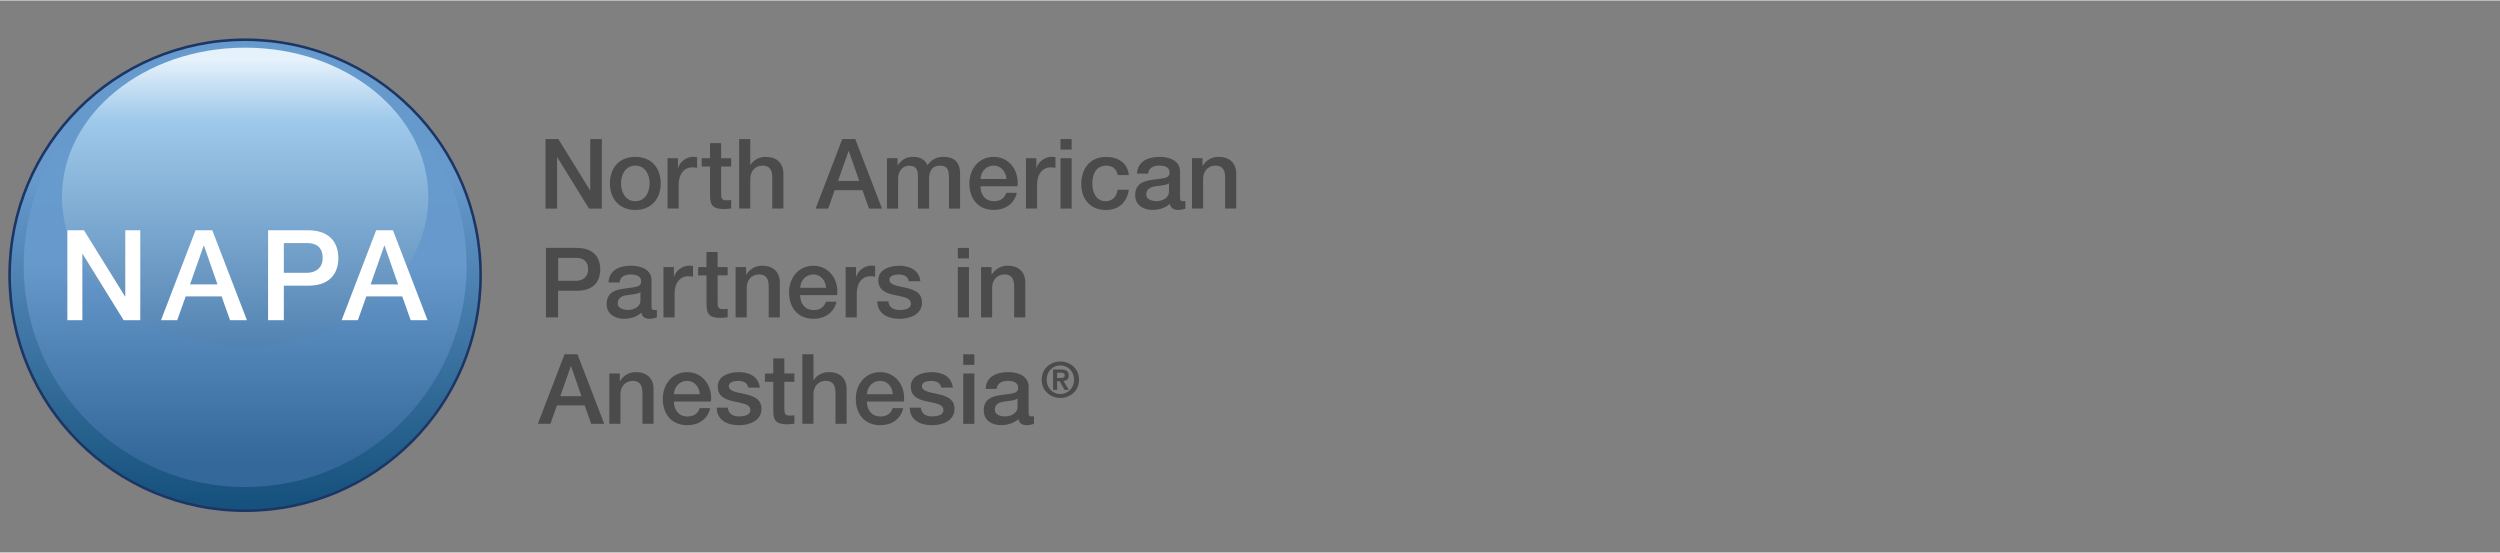 <?xml version="1.0" encoding="UTF-8"?>
<svg id="Layer_1" data-name="Layer 1" xmlns="http://www.w3.org/2000/svg" width="8.68in" height="1.92in" xmlns:xlink="http://www.w3.org/1999/xlink" viewBox="0 0 625 138">
  <rect x="0" y="0" width="625" height="138" fill="#808080" stroke="none"/>
  <defs>
    <style>
      .cls-1 {
        fill: url(#linear-gradient-3);
      }

      .cls-2 {
        fill: url(#linear-gradient-2);
      }

      .cls-3 {
        fill: url(#linear-gradient);
      }

      .cls-4 {
        fill: #fff;
      }

      .cls-5 {
        fill: #1b3665;
      }

      .cls-6 {
        fill: #4b4b4b;
      }
    </style>
    <linearGradient id="linear-gradient" x1="61.28" y1="124.88" x2="61.28" y2="16.34" gradientUnits="userSpaceOnUse">
      <stop offset="0" stop-color="#16527d"/>
      <stop offset=".74" stop-color="#6799cc"/>
    </linearGradient>
    <linearGradient id="linear-gradient-2" x1="61.28" y1="137.03" x2="61.28" y2="7.58" gradientUnits="userSpaceOnUse">
      <stop offset=".17" stop-color="#34679a"/>
      <stop offset=".55" stop-color="#6799cc"/>
      <stop offset="1" stop-color="#669bce"/>
    </linearGradient>
    <linearGradient id="linear-gradient-3" x1="61.28" y1="14.92" x2="61.28" y2="108.2" gradientUnits="userSpaceOnUse">
      <stop offset="0" stop-color="#e5f1fb"/>
      <stop offset=".16" stop-color="#9fc9eb"/>
      <stop offset="1" stop-color="#34679a"/>
    </linearGradient>
  </defs>
  <path class="cls-6" d="M136.36,34.64h3.21l7.94,12.81h.05v-12.81h2.9v17.38h-3.21l-7.91-12.78h-.07v12.78h-2.9v-17.38Z"/>
  <path class="cls-6" d="M152.48,45.71c0-3.85,2.31-6.62,6.35-6.62s6.35,2.78,6.35,6.62-2.31,6.65-6.35,6.65-6.35-2.78-6.35-6.65ZM162.41,45.71c0-2.17-1.1-4.43-3.58-4.43s-3.58,2.26-3.58,4.43,1.1,4.46,3.58,4.46,3.58-2.26,3.58-4.46Z"/>
  <path class="cls-6" d="M166.89,39.43h2.6v2.43h.05c.32-1.34,1.97-2.78,3.68-2.78.63,0,.8.05,1.05.07v2.68c-.39-.05-.8-.12-1.19-.12-1.9,0-3.41,1.53-3.41,4.31v5.99h-2.78v-12.59Z"/>
  <path class="cls-6" d="M175.41,39.43h2.09v-3.77h2.78v3.77h2.51v2.07h-2.51v6.72c0,1.14.1,1.73,1.34,1.73.39,0,.78,0,1.17-.1v2.14c-.61.05-1.19.15-1.8.15-2.9,0-3.43-1.12-3.48-3.21v-7.42h-2.09v-2.07Z"/>
  <path class="cls-6" d="M184.79,34.64h2.78v6.45h.05c.68-1.14,2.12-2,3.77-2,2.73,0,4.46,1.46,4.46,4.28v8.64h-2.78v-7.91c-.05-1.97-.83-2.82-2.46-2.82-1.85,0-3.04,1.46-3.04,3.31v7.42h-2.78v-17.38Z"/>
  <path class="cls-6" d="M210.57,34.64h3.24l6.69,17.38h-3.26l-1.63-4.6h-6.94l-1.63,4.6h-3.14l6.67-17.38ZM209.5,45.11h5.31l-2.6-7.47h-.07l-2.63,7.47Z"/>
  <path class="cls-6" d="M221.77,39.43h2.63v1.75h.07c.83-1.24,1.87-2.09,3.87-2.09,1.53,0,2.97.66,3.53,2.09.93-1.29,2.12-2.09,3.94-2.09,2.65,0,4.21,1.17,4.21,4.24v8.69h-2.78v-7.35c0-2-.12-3.38-2.29-3.38-1.87,0-2.68,1.24-2.68,3.36v7.38h-2.78v-8.08c0-1.73-.54-2.65-2.22-2.65-1.44,0-2.75,1.17-2.75,3.26v7.47h-2.78v-12.59Z"/>
  <path class="cls-6" d="M245.12,46.44c0,1.97,1.07,3.73,3.38,3.73,1.61,0,2.58-.71,3.07-2.09h2.63c-.61,2.75-2.95,4.28-5.7,4.28-3.94,0-6.16-2.75-6.16-6.62,0-3.58,2.34-6.65,6.09-6.65,3.97,0,6.4,3.58,5.94,7.35h-9.25ZM251.6,44.62c-.1-1.75-1.29-3.34-3.16-3.34s-3.24,1.46-3.31,3.34h6.48Z"/>
  <path class="cls-6" d="M256.49,39.43h2.6v2.43h.05c.32-1.34,1.97-2.78,3.68-2.78.63,0,.8.05,1.05.07v2.68c-.39-.05-.8-.12-1.19-.12-1.9,0-3.41,1.53-3.41,4.31v5.99h-2.78v-12.59Z"/>
  <path class="cls-6" d="M265.13,34.64h2.78v2.63h-2.78v-2.63ZM265.13,39.43h2.78v12.59h-2.78v-12.59Z"/>
  <path class="cls-6" d="M279.42,43.65c-.22-1.53-1.34-2.36-2.87-2.36-1.44,0-3.46.75-3.46,4.58,0,2.09.93,4.31,3.34,4.31,1.61,0,2.73-1.07,2.99-2.87h2.78c-.51,3.26-2.53,5.06-5.77,5.06-3.94,0-6.11-2.8-6.11-6.5s2.07-6.77,6.21-6.77c2.92,0,5.4,1.46,5.67,4.55h-2.78Z"/>
  <path class="cls-6" d="M295.01,49.22c0,.68.15.95.66.95.17,0,.39,0,.68-.05v1.92c-.41.15-1.29.32-1.75.32-1.12,0-1.92-.39-2.14-1.53-1.1,1.07-2.87,1.53-4.36,1.53-2.26,0-4.31-1.22-4.31-3.68,0-3.14,2.51-3.65,4.85-3.92,2-.37,3.77-.15,3.77-1.78,0-1.44-1.49-1.7-2.6-1.7-1.56,0-2.65.63-2.78,2h-2.78c.19-3.24,2.95-4.19,5.72-4.19,2.46,0,5.04,1,5.04,3.65v6.48ZM292.23,45.71c-.85.56-2.19.54-3.41.75-1.19.19-2.26.63-2.26,2.09,0,1.24,1.58,1.61,2.56,1.61,1.22,0,3.12-.63,3.12-2.39v-2.07Z"/>
  <path class="cls-6" d="M298,39.43h2.63v1.85l.05.05c.83-1.39,2.26-2.24,3.92-2.24,2.73,0,4.46,1.46,4.46,4.28v8.64h-2.78v-7.91c-.05-1.97-.83-2.82-2.46-2.82-1.85,0-3.04,1.46-3.04,3.31v7.42h-2.78v-12.59Z"/>
  <path class="cls-6" d="M136.48,61.85h7.67c4.97,0,5.92,3.21,5.92,5.38s-.95,5.36-5.92,5.33h-4.63v6.67h-3.04v-17.38ZM139.53,70.08h4.46c1.36,0,3.04-.68,3.04-2.87s-1.39-2.87-2.99-2.87h-4.5v5.75Z"/>
  <path class="cls-6" d="M162.88,76.43c0,.68.15.95.66.95.17,0,.39,0,.68-.05v1.92c-.41.15-1.29.32-1.75.32-1.12,0-1.92-.39-2.14-1.53-1.1,1.07-2.87,1.53-4.36,1.53-2.26,0-4.31-1.22-4.31-3.68,0-3.14,2.51-3.65,4.85-3.92,2-.37,3.77-.15,3.77-1.78,0-1.44-1.49-1.7-2.6-1.7-1.56,0-2.65.63-2.78,2h-2.78c.19-3.24,2.95-4.19,5.72-4.19,2.46,0,5.04,1,5.04,3.65v6.48ZM160.1,72.92c-.85.56-2.19.54-3.41.75-1.19.19-2.26.63-2.26,2.09,0,1.24,1.58,1.61,2.56,1.61,1.22,0,3.12-.63,3.12-2.39v-2.07Z"/>
  <path class="cls-6" d="M165.87,66.64h2.6v2.43h.05c.32-1.34,1.97-2.78,3.68-2.78.63,0,.8.05,1.05.07v2.68c-.39-.05-.8-.12-1.19-.12-1.9,0-3.41,1.53-3.41,4.31v5.99h-2.78v-12.59Z"/>
  <path class="cls-6" d="M174.53,66.64h2.09v-3.77h2.78v3.77h2.51v2.07h-2.51v6.72c0,1.14.1,1.73,1.34,1.73.39,0,.78,0,1.17-.1v2.14c-.61.05-1.19.15-1.8.15-2.9,0-3.43-1.12-3.48-3.21v-7.42h-2.09v-2.07Z"/>
  <path class="cls-6" d="M183.9,66.64h2.63v1.85l.05.05c.83-1.39,2.26-2.24,3.92-2.24,2.73,0,4.46,1.46,4.46,4.28v8.64h-2.78v-7.91c-.05-1.97-.83-2.82-2.46-2.82-1.85,0-3.04,1.46-3.04,3.31v7.42h-2.78v-12.59Z"/>
  <path class="cls-6" d="M200.04,73.66c0,1.97,1.07,3.73,3.38,3.73,1.61,0,2.58-.71,3.07-2.09h2.63c-.61,2.75-2.95,4.28-5.7,4.28-3.94,0-6.16-2.75-6.16-6.62,0-3.58,2.34-6.65,6.09-6.65,3.97,0,6.4,3.58,5.94,7.35h-9.25ZM206.52,71.83c-.1-1.75-1.29-3.34-3.16-3.34s-3.24,1.46-3.31,3.34h6.48Z"/>
  <path class="cls-6" d="M211.41,66.64h2.6v2.43h.05c.32-1.34,1.97-2.78,3.68-2.78.63,0,.8.05,1.05.07v2.68c-.39-.05-.8-.12-1.19-.12-1.9,0-3.41,1.53-3.41,4.31v5.99h-2.78v-12.59Z"/>
  <path class="cls-6" d="M222.08,75.19c.15,1.61,1.36,2.19,2.85,2.19,1.05,0,2.87-.22,2.8-1.66-.07-1.46-2.09-1.63-4.11-2.09-2.05-.44-4.04-1.17-4.04-3.72,0-2.75,2.97-3.6,5.26-3.6,2.58,0,4.92,1.07,5.26,3.87h-2.9c-.24-1.31-1.34-1.68-2.56-1.68-.8,0-2.29.19-2.29,1.29,0,1.36,2.04,1.56,4.09,2.02,2.02.46,4.07,1.19,4.07,3.68,0,2.99-3.02,4.09-5.62,4.09-3.16,0-5.53-1.41-5.57-4.38h2.77Z"/>
  <path class="cls-6" d="M239.46,61.85h2.78v2.63h-2.78v-2.63ZM239.46,66.64h2.78v12.59h-2.78v-12.59Z"/>
  <path class="cls-6" d="M245.26,66.64h2.63v1.85l.05.05c.83-1.39,2.26-2.24,3.92-2.24,2.73,0,4.46,1.46,4.46,4.28v8.64h-2.78v-7.91c-.05-1.97-.83-2.82-2.46-2.82-1.85,0-3.04,1.46-3.04,3.31v7.42h-2.78v-12.59Z"/>
  <path class="cls-6" d="M141.13,88.45h3.24l6.69,17.38h-3.26l-1.63-4.6h-6.94l-1.63,4.6h-3.14l6.67-17.38ZM140.06,98.92h5.31l-2.6-7.47h-.07l-2.63,7.47Z"/>
  <path class="cls-6" d="M152.33,93.25h2.63v1.85l.05.05c.83-1.39,2.26-2.24,3.92-2.24,2.73,0,4.46,1.46,4.46,4.28v8.64h-2.78v-7.91c-.05-1.97-.83-2.82-2.46-2.82-1.85,0-3.04,1.46-3.04,3.31v7.42h-2.78v-12.59Z"/>
  <path class="cls-6" d="M168.48,100.26c0,1.97,1.07,3.73,3.38,3.73,1.61,0,2.58-.71,3.07-2.09h2.63c-.61,2.75-2.95,4.28-5.7,4.28-3.94,0-6.16-2.75-6.16-6.62,0-3.58,2.34-6.65,6.09-6.65,3.97,0,6.4,3.58,5.94,7.35h-9.25ZM174.95,98.43c-.1-1.75-1.29-3.34-3.16-3.34s-3.24,1.46-3.31,3.34h6.48Z"/>
  <path class="cls-6" d="M181.94,101.79c.15,1.61,1.36,2.19,2.85,2.19,1.05,0,2.87-.22,2.8-1.66-.07-1.46-2.09-1.63-4.11-2.09-2.05-.44-4.04-1.17-4.04-3.72,0-2.75,2.97-3.6,5.26-3.6,2.58,0,4.92,1.07,5.26,3.87h-2.9c-.24-1.31-1.34-1.68-2.56-1.68-.8,0-2.29.19-2.29,1.29,0,1.36,2.04,1.56,4.09,2.02,2.02.46,4.07,1.19,4.07,3.68,0,2.99-3.02,4.09-5.62,4.09-3.16,0-5.53-1.41-5.57-4.38h2.78Z"/>
  <path class="cls-6" d="M191.22,93.25h2.09v-3.77h2.78v3.77h2.51v2.07h-2.51v6.72c0,1.14.1,1.73,1.34,1.73.39,0,.78,0,1.17-.1v2.14c-.61.05-1.19.15-1.8.15-2.9,0-3.43-1.12-3.48-3.21v-7.42h-2.09v-2.07Z"/>
  <path class="cls-6" d="M200.59,88.45h2.78v6.45h.05c.68-1.14,2.12-2,3.77-2,2.73,0,4.46,1.46,4.46,4.28v8.64h-2.78v-7.91c-.05-1.97-.83-2.82-2.46-2.82-1.85,0-3.04,1.46-3.04,3.31v7.42h-2.78v-17.38Z"/>
  <path class="cls-6" d="M216.73,100.26c0,1.97,1.07,3.73,3.38,3.73,1.61,0,2.58-.71,3.07-2.09h2.63c-.61,2.75-2.95,4.28-5.7,4.28-3.94,0-6.16-2.75-6.16-6.62,0-3.58,2.34-6.65,6.09-6.65,3.97,0,6.4,3.58,5.94,7.35h-9.25ZM223.21,98.43c-.1-1.75-1.29-3.34-3.16-3.34s-3.24,1.46-3.31,3.34h6.48Z"/>
  <path class="cls-6" d="M230.2,101.79c.15,1.61,1.36,2.19,2.85,2.19,1.05,0,2.87-.22,2.8-1.66-.07-1.46-2.09-1.63-4.11-2.09-2.05-.44-4.04-1.17-4.04-3.72,0-2.75,2.97-3.6,5.26-3.6,2.58,0,4.92,1.07,5.26,3.87h-2.9c-.24-1.31-1.34-1.68-2.56-1.68-.8,0-2.29.19-2.29,1.29,0,1.36,2.04,1.56,4.09,2.02,2.02.46,4.07,1.19,4.07,3.68,0,2.99-3.02,4.09-5.62,4.09-3.16,0-5.53-1.41-5.57-4.38h2.78Z"/>
  <path class="cls-6" d="M240.81,88.45h2.78v2.63h-2.78v-2.63ZM240.81,93.25h2.78v12.59h-2.78v-12.59Z"/>
  <path class="cls-6" d="M257.15,103.03c0,.68.15.95.66.95.17,0,.39,0,.68-.05v1.92c-.41.15-1.29.32-1.75.32-1.12,0-1.92-.39-2.14-1.53-1.1,1.07-2.87,1.53-4.36,1.53-2.26,0-4.31-1.22-4.31-3.68,0-3.14,2.51-3.65,4.85-3.92,2-.37,3.77-.15,3.77-1.78,0-1.44-1.49-1.7-2.6-1.7-1.56,0-2.65.63-2.78,2h-2.78c.19-3.24,2.95-4.19,5.72-4.19,2.46,0,5.04,1,5.04,3.65v6.48ZM254.37,99.53c-.85.56-2.19.54-3.41.75-1.19.19-2.26.63-2.26,2.09,0,1.24,1.58,1.61,2.56,1.61,1.22,0,3.12-.63,3.12-2.39v-2.07Z"/>
  <g>
    <path class="cls-5" d="M2.07,68.68C2.07,35.98,28.58,9.48,61.28,9.48s59.2,26.51,59.2,59.2-26.51,59.2-59.2,59.2S2.07,101.38,2.07,68.68Z"/>
    <path class="cls-3" d="M61.28,127.23c-32.33,0-58.55-26.22-58.55-58.55S28.94,10.13,61.28,10.13s58.55,26.21,58.55,58.55c0,32.33-26.21,58.55-58.55,58.55Z"/>
    <path class="cls-2" d="M5.91,66.27c0-30.58,24.79-55.37,55.37-55.37s55.37,24.79,55.37,55.37-24.79,55.37-55.37,55.37S5.91,96.85,5.91,66.27Z"/>
    <path class="cls-1" d="M61.28,11.79c-25.29,0-45.79,16.7-45.79,37.3,0,9.17,4.06,17.56,10.8,24.05,8.4,8.1,20.96,13.25,35,13.25,20.42,0,37.71-10.89,43.62-25.92,1.41-3.59,2.17-7.41,2.17-11.38,0-20.6-20.5-37.3-45.79-37.3Z"/>
  </g>
  <g>
    <path class="cls-4" d="M16.83,57.44h4.16l10.27,16.56h.06v-16.56h3.75v22.48h-4.16l-10.23-16.53h-.09v16.53h-3.75v-22.48Z"/>
    <path class="cls-4" d="M48.88,57.44h4.19l8.66,22.48h-4.22l-2.11-5.95h-8.98l-2.11,5.95h-4.06l8.63-22.48ZM47.5,70.98h6.87l-3.37-9.67h-.09l-3.4,9.67Z"/>
    <path class="cls-4" d="M67.02,57.44h9.92c6.42,0,7.65,4.16,7.65,6.96s-1.23,6.93-7.65,6.9h-5.98v8.63h-3.94v-22.48ZM70.96,68.08h5.76c1.76,0,3.94-.88,3.94-3.72s-1.79-3.72-3.87-3.72h-5.83v7.43Z"/>
    <path class="cls-4" d="M94.04,57.44h4.19l8.66,22.48h-4.22l-2.11-5.95h-8.98l-2.11,5.95h-4.06l8.63-22.48ZM92.65,70.98h6.87l-3.37-9.67h-.09l-3.4,9.67Z"/>
  </g>
  <path class="cls-6" d="M265.09,90.26c2.47,0,4.67,1.78,4.67,4.54s-2.2,4.56-4.67,4.56-4.67-1.79-4.67-4.56,2.2-4.54,4.67-4.54ZM265.09,98.39c1.89,0,3.43-1.51,3.43-3.59s-1.55-3.57-3.43-3.57-3.43,1.5-3.43,3.57,1.52,3.59,3.43,3.59ZM263.27,92.25h1.92c1.28,0,2,.4,2,1.51,0,.94-.58,1.3-1.34,1.36l1.36,2.23h-1.06l-1.24-2.18h-.63v2.18h-1.01v-5.1ZM264.28,94.38h.9c.57,0,1-.09,1-.71,0-.55-.58-.63-1.05-.63h-.85v1.34Z"/>
</svg>